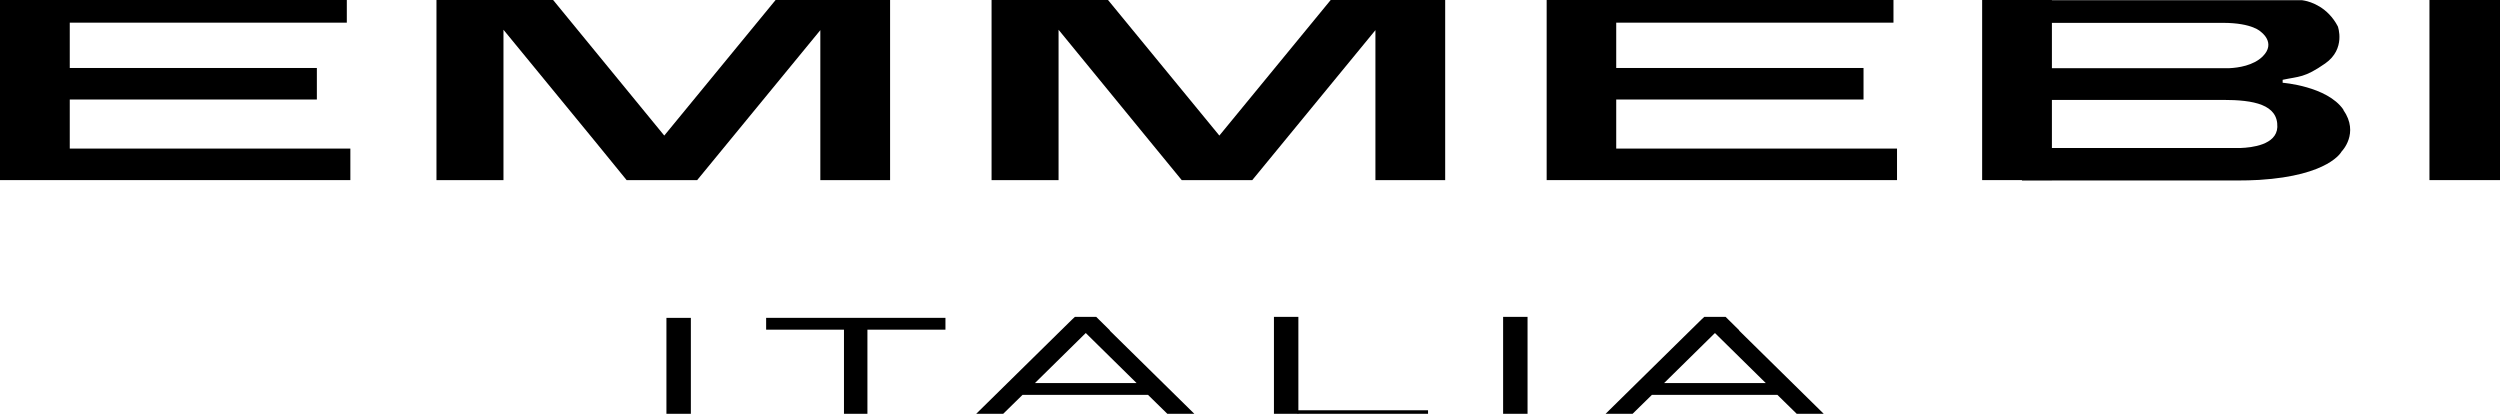 <?xml version="1.0" encoding="UTF-8"?>
<svg id="_Слой_1" data-name="Слой 1" xmlns="http://www.w3.org/2000/svg" viewBox="0 0 126.87 21">
  <defs>
    <style>
      .cls-1 {
        stroke-width: 0px;
      }
    </style>
  </defs>
  <polygon class="cls-1" points="3.54 7.54 3.54 5.05 16.08 5.05 16.08 3.45 3.54 3.45 3.54 1.15 17.6 1.15 17.6 0 3.54 0 2.25 0 0 0 0 9.14 2.34 9.14 3.54 9.14 17.78 9.14 17.78 7.54 3.54 7.54"/>
  <polygon class="cls-1" points="39.36 0 33.71 6.88 28.07 0 28.06 0 22.15 0 22.15 9.14 25.55 9.14 25.55 1.51 30.17 7.14 31.8 9.14 35.38 9.14 41.63 1.53 41.63 9.14 45.17 9.14 45.17 0 39.36 0"/>
  <polygon class="cls-1" points="67.53 0 61.88 6.88 56.23 0 56.23 0 50.32 0 50.32 9.14 53.72 9.14 53.72 1.51 58.33 7.14 59.97 9.14 63.55 9.14 69.8 1.53 69.8 9.14 73.34 9.14 73.34 0 67.53 0"/>
  <polygon class="cls-1" points="82.02 7.54 82.02 5.05 94.57 5.05 94.57 3.45 82.02 3.45 82.02 1.15 96.09 1.15 96.09 0 82.02 0 80.74 0 78.49 0 78.49 9.14 80.83 9.14 82.02 9.14 96.27 9.14 96.27 7.54 82.02 7.54"/>
  <rect class="cls-1" x="123.29" width="3.58" height="9.14"/>
  <rect class="cls-1" x="100.59" width="3.54" height="9.14"/>
  <path class="cls-1" d="M118.92,5.56c-.83-1.19-3.08-1.36-3.08-1.36v-.15c.83-.18,1.1-.09,2.16-.83s.64-1.88.64-1.88c-.51-.98-1.37-1.25-1.7-1.31-.09-.02-.14-.02-.14-.02h-13.46v1.15h9.47c1.52,0,1.93.46,1.93.46,0,0,.78.55.09,1.24-.47.47-1.25.58-1.69.6h-9.75v1.61h9.42c1.56,0,2.8.23,2.76,1.38-.04.91-1.32,1.04-1.85,1.06h-11.11v1.65h10.89c.41,0,.8-.01,1.15-.03,3.57-.22,4.18-1.44,4.18-1.44,0,0,.92-.92.09-2.11Z"/>
  <rect class="cls-1" x="33.82" y="16.13" width="1.24" height="4.87"/>
  <rect class="cls-1" x="38.88" y="16.13" width="9.1" height=".6"/>
  <rect class="cls-1" x="42.83" y="16.4" width="1.19" height="4.6"/>
  <path class="cls-1" d="M56.33,16.77l-.7-.69h-1.08l-.15.14-.56.55-4.3,4.23h1.37l.98-.96h6.37l.98.96h1.37s-4.3-4.23-4.3-4.23ZM52.52,19.44l2.58-2.54,2.58,2.54h-5.16Z"/>
  <path class="cls-1" d="M88.27,16.77l-.7-.69h-1.08l-.15.14-.56.55-4.3,4.23h1.37l.98-.96h6.37l.98.96h1.37s-4.3-4.23-4.3-4.23ZM84.45,19.44l2.58-2.54,2.58,2.54h-5.16Z"/>
  <rect class="cls-1" x="64.65" y="16.08" width="1.24" height="4.92"/>
  <rect class="cls-1" x="65.85" y="20.82" width="6.62" height=".18"/>
  <rect class="cls-1" x="76.28" y="16.08" width="1.24" height="4.92"/>
</svg>